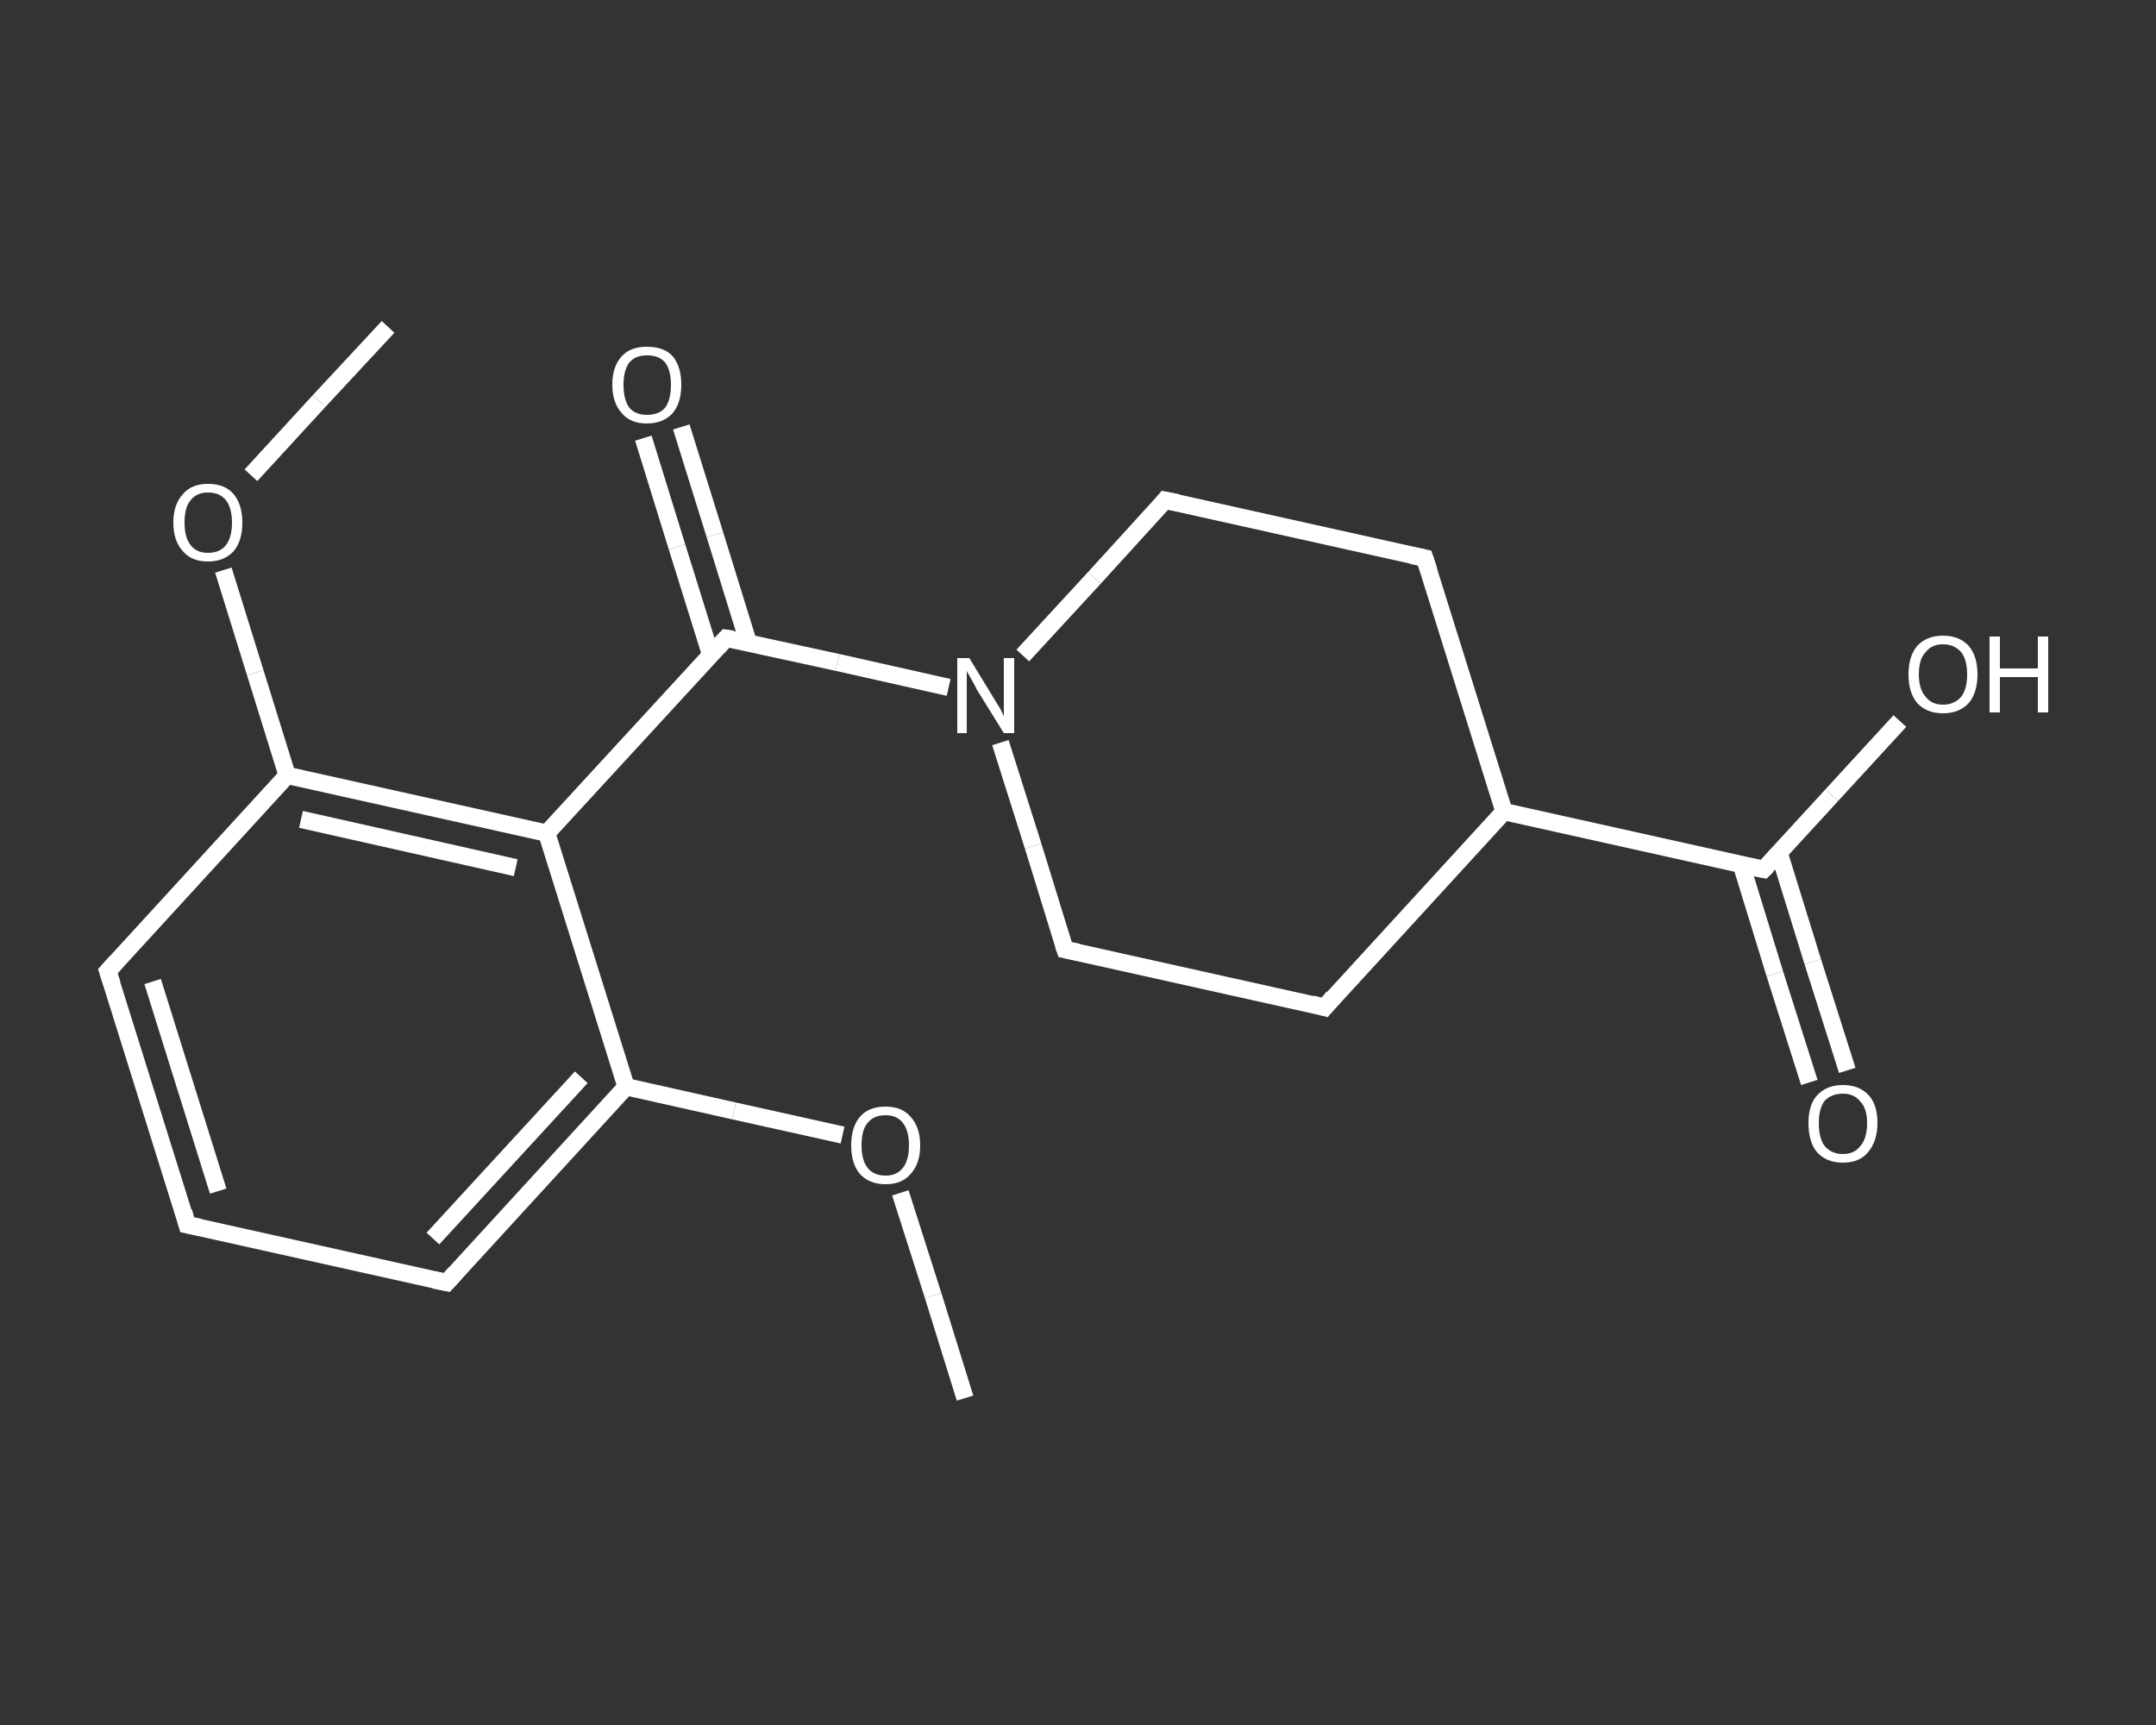 <?xml version='1.0' encoding='iso-8859-1'?>
<svg version='1.1' baseProfile='full'
              xmlns='http://www.w3.org/2000/svg'
                      xmlns:rdkit='http://www.rdkit.org/xml'
                      xmlns:xlink='http://www.w3.org/1999/xlink'
                  xml:space='preserve'
width='250px' height='200px' viewBox='0 0 250 200'>
<rect x="0" y="0" width="250" height="200" fill="#333333" stroke="none"/>
<!-- END OF HEADER -->
<rect style='opacity:1.0;fill:transparent;stroke:none' width='250.0' height='200.0' x='0.0' y='0.0'> </rect>
<path class='bond-0 atom-0 atom-1' d='M 111.9,162.1 L 108.2,150.2' style='fill:none;fill-rule:evenodd;stroke:#FFFFFF;stroke-width:2.0px;stroke-linecap:butt;stroke-linejoin:miter;stroke-opacity:1' />
<path class='bond-0 atom-0 atom-1' d='M 108.2,150.2 L 104.4,138.3' style='fill:none;fill-rule:evenodd;stroke:#FFFFFF;stroke-width:2.0px;stroke-linecap:butt;stroke-linejoin:miter;stroke-opacity:1' />
<path class='bond-1 atom-1 atom-2' d='M 97.7,131.6 L 85.1,128.8' style='fill:none;fill-rule:evenodd;stroke:#FFFFFF;stroke-width:2.0px;stroke-linecap:butt;stroke-linejoin:miter;stroke-opacity:1' />
<path class='bond-1 atom-1 atom-2' d='M 85.1,128.8 L 72.6,126.0' style='fill:none;fill-rule:evenodd;stroke:#FFFFFF;stroke-width:2.0px;stroke-linecap:butt;stroke-linejoin:miter;stroke-opacity:1' />
<path class='bond-2 atom-2 atom-3' d='M 72.6,126.0 L 51.8,148.7' style='fill:none;fill-rule:evenodd;stroke:#FFFFFF;stroke-width:2.0px;stroke-linecap:butt;stroke-linejoin:miter;stroke-opacity:1' />
<path class='bond-2 atom-2 atom-3' d='M 67.4,124.9 L 50.2,143.6' style='fill:none;fill-rule:evenodd;stroke:#FFFFFF;stroke-width:2.0px;stroke-linecap:butt;stroke-linejoin:miter;stroke-opacity:1' />
<path class='bond-3 atom-3 atom-4' d='M 51.8,148.7 L 21.7,142.0' style='fill:none;fill-rule:evenodd;stroke:#FFFFFF;stroke-width:2.0px;stroke-linecap:butt;stroke-linejoin:miter;stroke-opacity:1' />
<path class='bond-4 atom-4 atom-5' d='M 21.7,142.0 L 12.5,112.6' style='fill:none;fill-rule:evenodd;stroke:#FFFFFF;stroke-width:2.0px;stroke-linecap:butt;stroke-linejoin:miter;stroke-opacity:1' />
<path class='bond-4 atom-4 atom-5' d='M 25.3,138.1 L 17.7,113.8' style='fill:none;fill-rule:evenodd;stroke:#FFFFFF;stroke-width:2.0px;stroke-linecap:butt;stroke-linejoin:miter;stroke-opacity:1' />
<path class='bond-5 atom-5 atom-6' d='M 12.5,112.6 L 33.3,89.9' style='fill:none;fill-rule:evenodd;stroke:#FFFFFF;stroke-width:2.0px;stroke-linecap:butt;stroke-linejoin:miter;stroke-opacity:1' />
<path class='bond-6 atom-6 atom-7' d='M 33.3,89.9 L 29.6,78.0' style='fill:none;fill-rule:evenodd;stroke:#FFFFFF;stroke-width:2.0px;stroke-linecap:butt;stroke-linejoin:miter;stroke-opacity:1' />
<path class='bond-6 atom-6 atom-7' d='M 29.6,78.0 L 25.9,66.1' style='fill:none;fill-rule:evenodd;stroke:#FFFFFF;stroke-width:2.0px;stroke-linecap:butt;stroke-linejoin:miter;stroke-opacity:1' />
<path class='bond-7 atom-7 atom-8' d='M 29.1,55.1 L 37.0,46.5' style='fill:none;fill-rule:evenodd;stroke:#FFFFFF;stroke-width:2.0px;stroke-linecap:butt;stroke-linejoin:miter;stroke-opacity:1' />
<path class='bond-7 atom-7 atom-8' d='M 37.0,46.5 L 45.0,37.9' style='fill:none;fill-rule:evenodd;stroke:#FFFFFF;stroke-width:2.0px;stroke-linecap:butt;stroke-linejoin:miter;stroke-opacity:1' />
<path class='bond-8 atom-6 atom-9' d='M 33.3,89.9 L 63.4,96.6' style='fill:none;fill-rule:evenodd;stroke:#FFFFFF;stroke-width:2.0px;stroke-linecap:butt;stroke-linejoin:miter;stroke-opacity:1' />
<path class='bond-8 atom-6 atom-9' d='M 34.9,95.0 L 59.8,100.6' style='fill:none;fill-rule:evenodd;stroke:#FFFFFF;stroke-width:2.0px;stroke-linecap:butt;stroke-linejoin:miter;stroke-opacity:1' />
<path class='bond-9 atom-9 atom-10' d='M 63.4,96.6 L 84.2,74.0' style='fill:none;fill-rule:evenodd;stroke:#FFFFFF;stroke-width:2.0px;stroke-linecap:butt;stroke-linejoin:miter;stroke-opacity:1' />
<path class='bond-10 atom-10 atom-11' d='M 86.8,74.6 L 82.9,62.0' style='fill:none;fill-rule:evenodd;stroke:#FFFFFF;stroke-width:2.0px;stroke-linecap:butt;stroke-linejoin:miter;stroke-opacity:1' />
<path class='bond-10 atom-10 atom-11' d='M 82.9,62.0 L 79.0,49.5' style='fill:none;fill-rule:evenodd;stroke:#FFFFFF;stroke-width:2.0px;stroke-linecap:butt;stroke-linejoin:miter;stroke-opacity:1' />
<path class='bond-10 atom-10 atom-11' d='M 82.4,75.9 L 78.5,63.4' style='fill:none;fill-rule:evenodd;stroke:#FFFFFF;stroke-width:2.0px;stroke-linecap:butt;stroke-linejoin:miter;stroke-opacity:1' />
<path class='bond-10 atom-10 atom-11' d='M 78.5,63.4 L 74.6,50.8' style='fill:none;fill-rule:evenodd;stroke:#FFFFFF;stroke-width:2.0px;stroke-linecap:butt;stroke-linejoin:miter;stroke-opacity:1' />
<path class='bond-11 atom-10 atom-12' d='M 84.2,74.0 L 97.1,76.8' style='fill:none;fill-rule:evenodd;stroke:#FFFFFF;stroke-width:2.0px;stroke-linecap:butt;stroke-linejoin:miter;stroke-opacity:1' />
<path class='bond-11 atom-10 atom-12' d='M 97.1,76.8 L 110.0,79.7' style='fill:none;fill-rule:evenodd;stroke:#FFFFFF;stroke-width:2.0px;stroke-linecap:butt;stroke-linejoin:miter;stroke-opacity:1' />
<path class='bond-12 atom-12 atom-13' d='M 116.0,86.1 L 119.8,98.1' style='fill:none;fill-rule:evenodd;stroke:#FFFFFF;stroke-width:2.0px;stroke-linecap:butt;stroke-linejoin:miter;stroke-opacity:1' />
<path class='bond-12 atom-12 atom-13' d='M 119.8,98.1 L 123.5,110.1' style='fill:none;fill-rule:evenodd;stroke:#FFFFFF;stroke-width:2.0px;stroke-linecap:butt;stroke-linejoin:miter;stroke-opacity:1' />
<path class='bond-13 atom-13 atom-14' d='M 123.5,110.1 L 153.6,116.8' style='fill:none;fill-rule:evenodd;stroke:#FFFFFF;stroke-width:2.0px;stroke-linecap:butt;stroke-linejoin:miter;stroke-opacity:1' />
<path class='bond-14 atom-14 atom-15' d='M 153.6,116.8 L 174.4,94.1' style='fill:none;fill-rule:evenodd;stroke:#FFFFFF;stroke-width:2.0px;stroke-linecap:butt;stroke-linejoin:miter;stroke-opacity:1' />
<path class='bond-15 atom-15 atom-16' d='M 174.4,94.1 L 204.5,100.8' style='fill:none;fill-rule:evenodd;stroke:#FFFFFF;stroke-width:2.0px;stroke-linecap:butt;stroke-linejoin:miter;stroke-opacity:1' />
<path class='bond-16 atom-16 atom-17' d='M 201.9,100.2 L 205.8,112.9' style='fill:none;fill-rule:evenodd;stroke:#FFFFFF;stroke-width:2.0px;stroke-linecap:butt;stroke-linejoin:miter;stroke-opacity:1' />
<path class='bond-16 atom-16 atom-17' d='M 205.8,112.9 L 209.8,125.5' style='fill:none;fill-rule:evenodd;stroke:#FFFFFF;stroke-width:2.0px;stroke-linecap:butt;stroke-linejoin:miter;stroke-opacity:1' />
<path class='bond-16 atom-16 atom-17' d='M 206.3,98.9 L 210.2,111.5' style='fill:none;fill-rule:evenodd;stroke:#FFFFFF;stroke-width:2.0px;stroke-linecap:butt;stroke-linejoin:miter;stroke-opacity:1' />
<path class='bond-16 atom-16 atom-17' d='M 210.2,111.5 L 214.2,124.1' style='fill:none;fill-rule:evenodd;stroke:#FFFFFF;stroke-width:2.0px;stroke-linecap:butt;stroke-linejoin:miter;stroke-opacity:1' />
<path class='bond-17 atom-16 atom-18' d='M 204.5,100.8 L 212.4,92.2' style='fill:none;fill-rule:evenodd;stroke:#FFFFFF;stroke-width:2.0px;stroke-linecap:butt;stroke-linejoin:miter;stroke-opacity:1' />
<path class='bond-17 atom-16 atom-18' d='M 212.4,92.2 L 220.3,83.6' style='fill:none;fill-rule:evenodd;stroke:#FFFFFF;stroke-width:2.0px;stroke-linecap:butt;stroke-linejoin:miter;stroke-opacity:1' />
<path class='bond-18 atom-15 atom-19' d='M 174.4,94.1 L 165.2,64.7' style='fill:none;fill-rule:evenodd;stroke:#FFFFFF;stroke-width:2.0px;stroke-linecap:butt;stroke-linejoin:miter;stroke-opacity:1' />
<path class='bond-19 atom-19 atom-20' d='M 165.2,64.7 L 135.1,58.0' style='fill:none;fill-rule:evenodd;stroke:#FFFFFF;stroke-width:2.0px;stroke-linecap:butt;stroke-linejoin:miter;stroke-opacity:1' />
<path class='bond-20 atom-9 atom-2' d='M 63.4,96.6 L 72.6,126.0' style='fill:none;fill-rule:evenodd;stroke:#FFFFFF;stroke-width:2.0px;stroke-linecap:butt;stroke-linejoin:miter;stroke-opacity:1' />
<path class='bond-21 atom-20 atom-12' d='M 135.1,58.0 L 126.9,67.0' style='fill:none;fill-rule:evenodd;stroke:#FFFFFF;stroke-width:2.0px;stroke-linecap:butt;stroke-linejoin:miter;stroke-opacity:1' />
<path class='bond-21 atom-20 atom-12' d='M 126.9,67.0 L 118.6,76.0' style='fill:none;fill-rule:evenodd;stroke:#FFFFFF;stroke-width:2.0px;stroke-linecap:butt;stroke-linejoin:miter;stroke-opacity:1' />
<path d='M 52.8,147.6 L 51.8,148.7 L 50.3,148.4' style='fill:none;stroke:#FFFFFF;stroke-width:2.0px;stroke-linecap:butt;stroke-linejoin:miter;stroke-opacity:1;' />
<path d='M 23.2,142.3 L 21.7,142.0 L 21.3,140.5' style='fill:none;stroke:#FFFFFF;stroke-width:2.0px;stroke-linecap:butt;stroke-linejoin:miter;stroke-opacity:1;' />
<path d='M 13.0,114.1 L 12.5,112.6 L 13.5,111.5' style='fill:none;stroke:#FFFFFF;stroke-width:2.0px;stroke-linecap:butt;stroke-linejoin:miter;stroke-opacity:1;' />
<path d='M 83.2,75.1 L 84.2,74.0 L 84.9,74.1' style='fill:none;stroke:#FFFFFF;stroke-width:2.0px;stroke-linecap:butt;stroke-linejoin:miter;stroke-opacity:1;' />
<path d='M 123.3,109.5 L 123.5,110.1 L 125.0,110.4' style='fill:none;stroke:#FFFFFF;stroke-width:2.0px;stroke-linecap:butt;stroke-linejoin:miter;stroke-opacity:1;' />
<path d='M 152.1,116.4 L 153.6,116.8 L 154.6,115.6' style='fill:none;stroke:#FFFFFF;stroke-width:2.0px;stroke-linecap:butt;stroke-linejoin:miter;stroke-opacity:1;' />
<path d='M 203.0,100.5 L 204.5,100.8 L 204.9,100.4' style='fill:none;stroke:#FFFFFF;stroke-width:2.0px;stroke-linecap:butt;stroke-linejoin:miter;stroke-opacity:1;' />
<path d='M 165.7,66.2 L 165.2,64.7 L 163.7,64.4' style='fill:none;stroke:#FFFFFF;stroke-width:2.0px;stroke-linecap:butt;stroke-linejoin:miter;stroke-opacity:1;' />
<path d='M 136.6,58.3 L 135.1,58.0 L 134.7,58.5' style='fill:none;stroke:#FFFFFF;stroke-width:2.0px;stroke-linecap:butt;stroke-linejoin:miter;stroke-opacity:1;' />
<path class='atom-1' d='M 98.7 132.8
Q 98.7 130.7, 99.7 129.5
Q 100.7 128.3, 102.7 128.3
Q 104.6 128.3, 105.6 129.5
Q 106.7 130.7, 106.7 132.8
Q 106.7 134.9, 105.6 136.1
Q 104.6 137.3, 102.7 137.3
Q 100.8 137.3, 99.7 136.1
Q 98.7 134.9, 98.7 132.8
M 102.7 136.3
Q 104.0 136.3, 104.7 135.4
Q 105.4 134.5, 105.4 132.8
Q 105.4 131.1, 104.7 130.2
Q 104.0 129.3, 102.7 129.3
Q 101.3 129.3, 100.6 130.2
Q 99.9 131.0, 99.9 132.8
Q 99.9 134.5, 100.6 135.4
Q 101.3 136.3, 102.7 136.3
' fill='#FFFFFF'/>
<path class='atom-7' d='M 20.1 60.6
Q 20.1 58.5, 21.2 57.3
Q 22.2 56.1, 24.1 56.1
Q 26.1 56.1, 27.1 57.3
Q 28.1 58.5, 28.1 60.6
Q 28.1 62.7, 27.1 63.9
Q 26.0 65.1, 24.1 65.1
Q 22.2 65.1, 21.2 63.9
Q 20.1 62.7, 20.1 60.6
M 24.1 64.1
Q 25.5 64.1, 26.2 63.2
Q 26.9 62.3, 26.9 60.6
Q 26.9 58.9, 26.2 58.0
Q 25.5 57.1, 24.1 57.1
Q 22.8 57.1, 22.1 58.0
Q 21.4 58.8, 21.4 60.6
Q 21.4 62.3, 22.1 63.2
Q 22.8 64.1, 24.1 64.1
' fill='#FFFFFF'/>
<path class='atom-11' d='M 71.0 44.6
Q 71.0 42.5, 72.1 41.3
Q 73.1 40.2, 75.0 40.2
Q 77.0 40.2, 78.0 41.3
Q 79.0 42.5, 79.0 44.6
Q 79.0 46.7, 78.0 47.9
Q 76.9 49.1, 75.0 49.1
Q 73.1 49.1, 72.1 47.9
Q 71.0 46.7, 71.0 44.6
M 75.0 48.1
Q 76.4 48.1, 77.1 47.3
Q 77.8 46.4, 77.8 44.6
Q 77.8 42.9, 77.1 42.0
Q 76.4 41.2, 75.0 41.2
Q 73.7 41.2, 73.0 42.0
Q 72.3 42.9, 72.3 44.6
Q 72.3 46.4, 73.0 47.3
Q 73.7 48.1, 75.0 48.1
' fill='#FFFFFF'/>
<path class='atom-12' d='M 112.4 76.3
L 115.2 80.9
Q 115.5 81.4, 116.0 82.2
Q 116.4 83.0, 116.4 83.1
L 116.4 76.3
L 117.6 76.3
L 117.6 85.0
L 116.4 85.0
L 113.3 80.0
Q 113.0 79.4, 112.6 78.7
Q 112.2 78.0, 112.1 77.8
L 112.1 85.0
L 111.0 85.0
L 111.0 76.3
L 112.4 76.3
' fill='#FFFFFF'/>
<path class='atom-17' d='M 209.7 130.2
Q 209.7 128.1, 210.7 127.0
Q 211.8 125.8, 213.7 125.8
Q 215.6 125.8, 216.7 127.0
Q 217.7 128.1, 217.7 130.2
Q 217.7 132.3, 216.6 133.6
Q 215.6 134.8, 213.7 134.8
Q 211.8 134.8, 210.7 133.6
Q 209.7 132.4, 209.7 130.2
M 213.7 133.8
Q 215.0 133.8, 215.7 132.9
Q 216.5 132.0, 216.5 130.2
Q 216.5 128.5, 215.7 127.7
Q 215.0 126.8, 213.7 126.8
Q 212.4 126.8, 211.6 127.6
Q 210.9 128.5, 210.9 130.2
Q 210.9 132.0, 211.6 132.9
Q 212.4 133.8, 213.7 133.8
' fill='#FFFFFF'/>
<path class='atom-18' d='M 221.3 78.2
Q 221.3 76.1, 222.3 74.9
Q 223.4 73.7, 225.3 73.7
Q 227.2 73.7, 228.3 74.9
Q 229.3 76.1, 229.3 78.2
Q 229.3 80.3, 228.3 81.5
Q 227.2 82.7, 225.3 82.7
Q 223.4 82.7, 222.3 81.5
Q 221.3 80.3, 221.3 78.2
M 225.3 81.7
Q 226.6 81.7, 227.4 80.8
Q 228.1 79.9, 228.1 78.2
Q 228.1 76.5, 227.4 75.6
Q 226.6 74.7, 225.3 74.7
Q 224.0 74.7, 223.3 75.6
Q 222.5 76.4, 222.5 78.2
Q 222.5 79.9, 223.3 80.8
Q 224.0 81.7, 225.3 81.7
' fill='#FFFFFF'/>
<path class='atom-18' d='M 230.7 73.8
L 231.9 73.8
L 231.9 77.5
L 236.3 77.5
L 236.3 73.8
L 237.5 73.8
L 237.5 82.6
L 236.3 82.6
L 236.3 78.5
L 231.9 78.5
L 231.9 82.6
L 230.7 82.6
L 230.7 73.8
' fill='#FFFFFF'/>
</svg>
